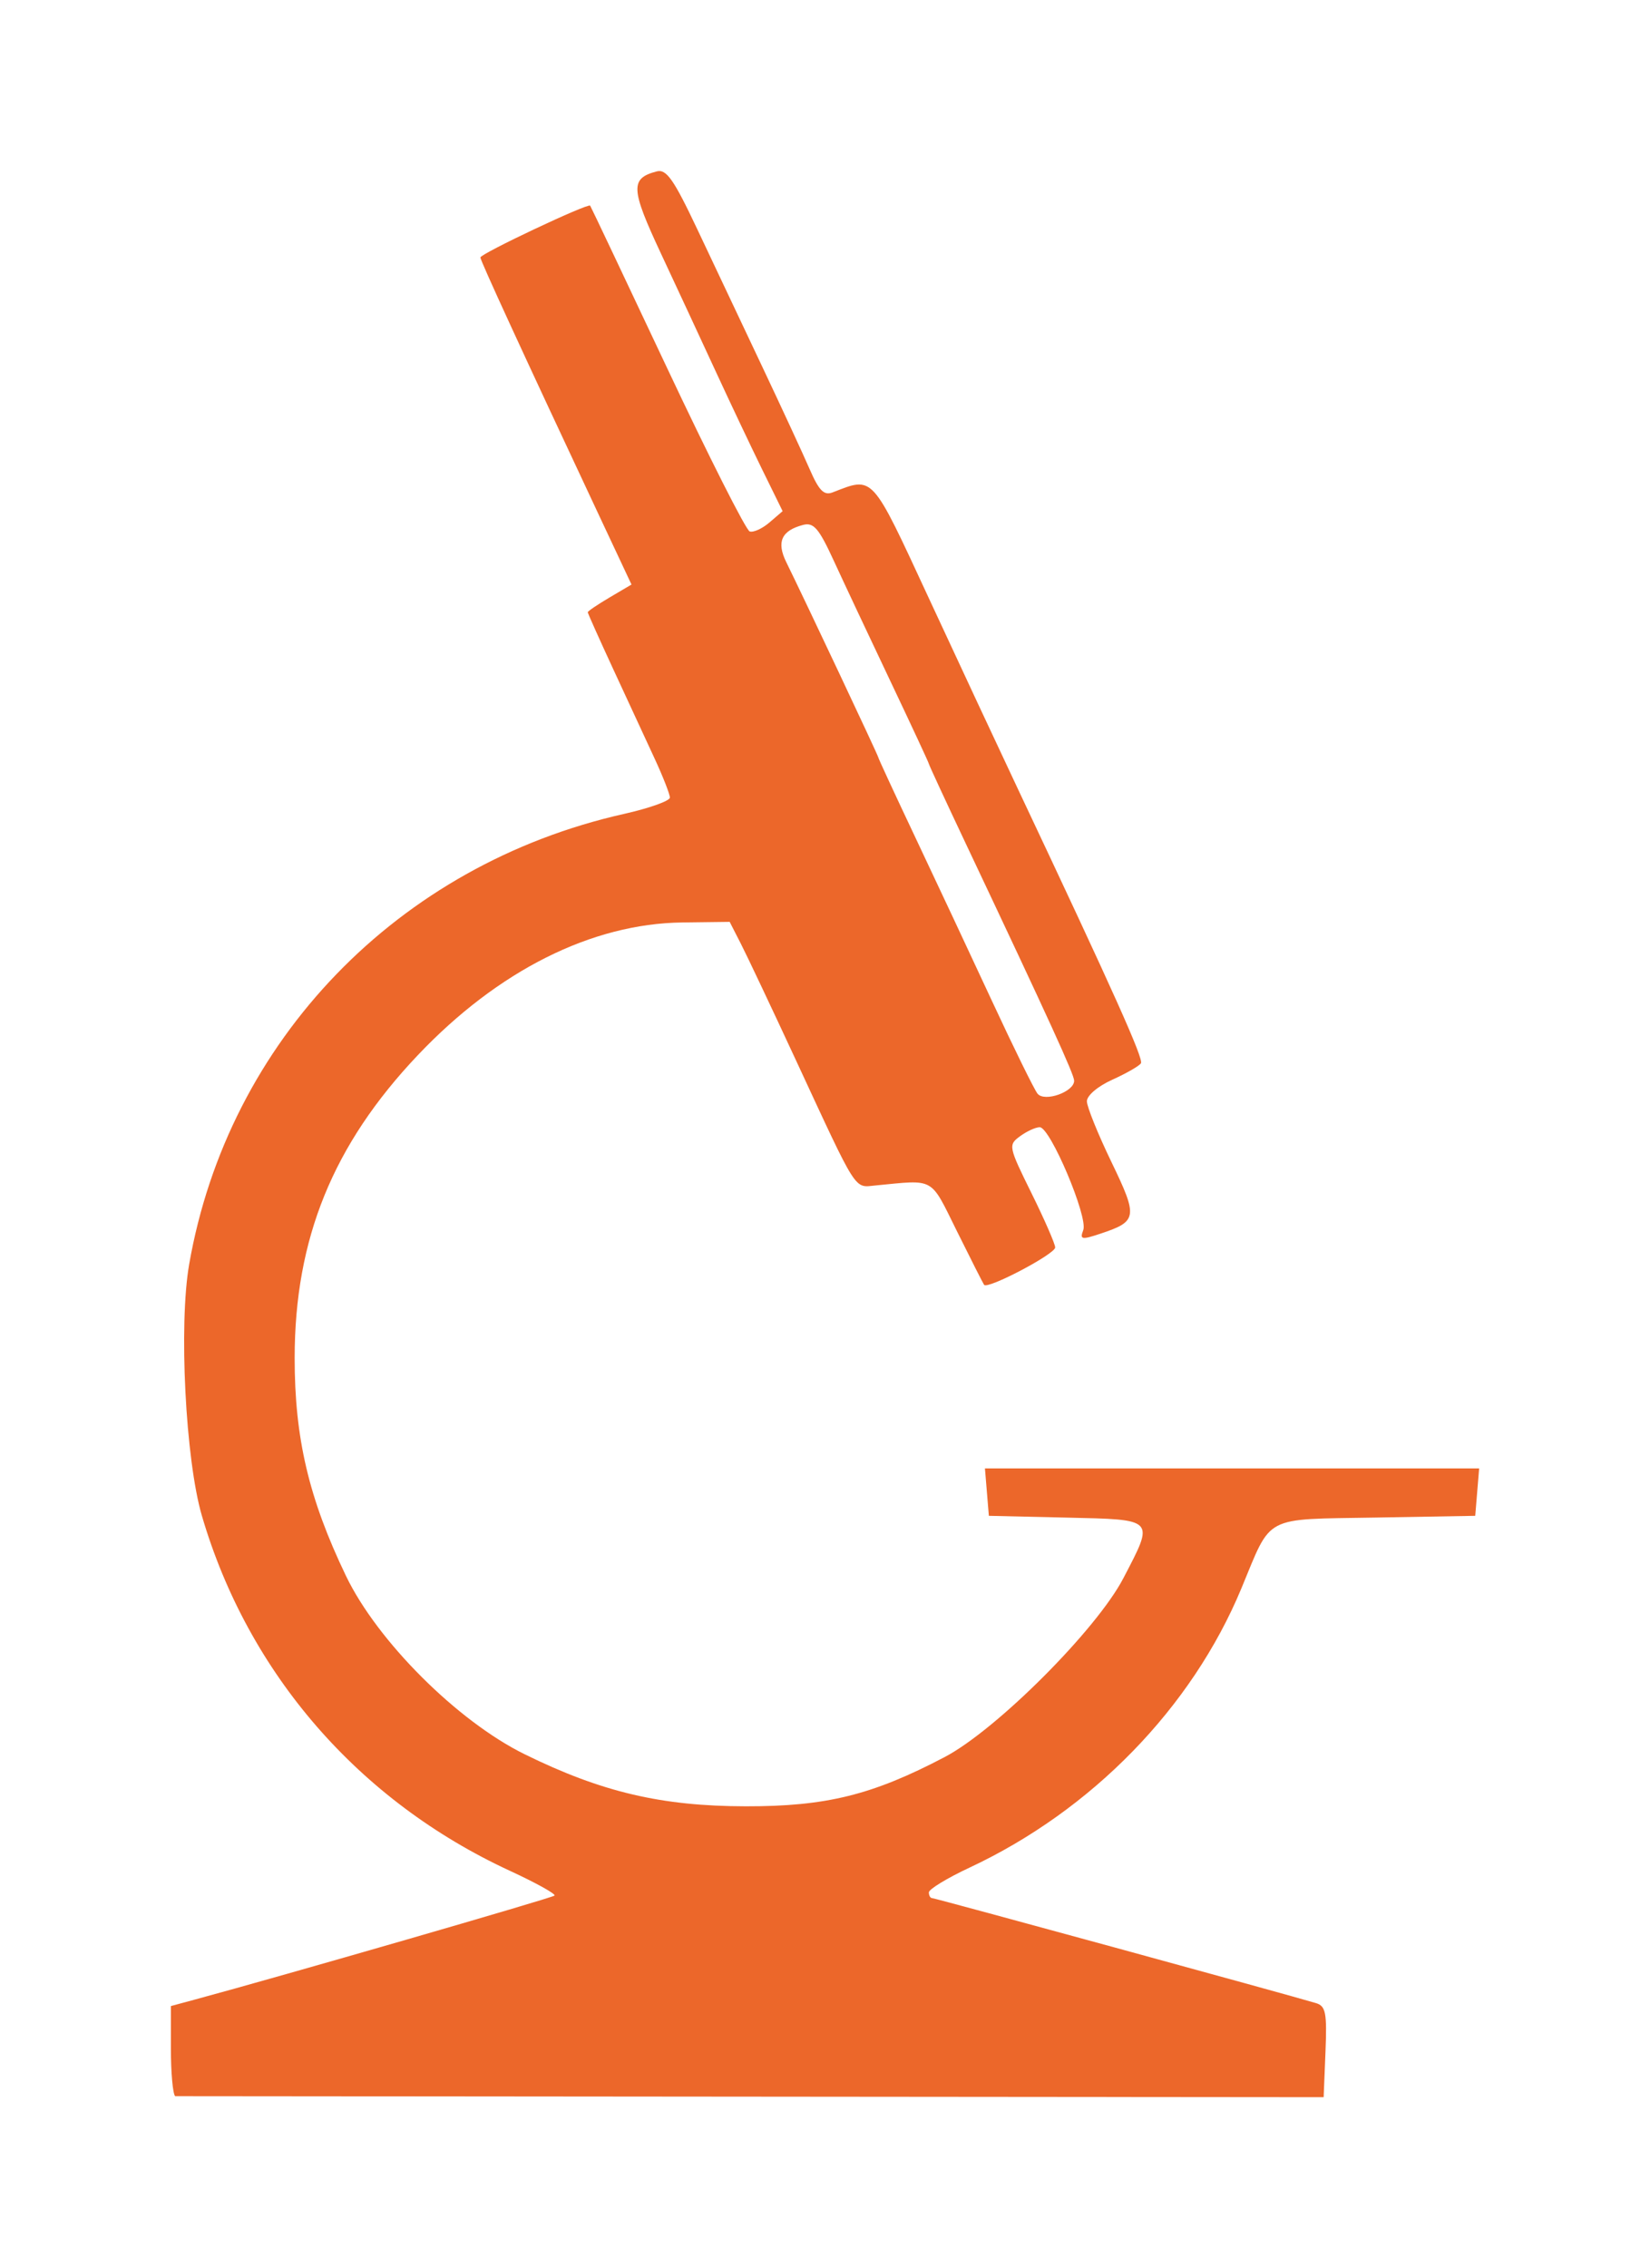 <?xml version="1.0" encoding="UTF-8"?>
<svg width="48.284mm" height="66.344mm" version="1.1" viewBox="0 0 171.09 235.08" xmlns="http://www.w3.org/2000/svg">
<g transform="translate(-157.31 -157.68)">
<path d="m294.75 370.35c0.165-4.044 0.029-4.745-0.982-5.049-2.893-0.871-39.521-10.886-39.814-10.886-0.181 0-0.329-0.267-0.329-0.593 0-0.326 1.894-1.48 4.21-2.563 12.696-5.941 23.048-16.567 28.191-28.936 3.203-7.704 2.143-7.145 13.941-7.351l10.311-0.18 0.203-2.456 0.203-2.456h-25.622-25.622l0.203 2.456 0.203 2.456 8.023 0.184c9.306 0.213 9.163 0.063 5.929 6.274-2.78 5.341-13.157 15.723-18.537 18.548-7.486 3.931-12.281 5.117-20.631 5.103-8.746-0.015-14.948-1.475-22.923-5.398-6.966-3.427-15.28-11.727-18.531-18.502-3.848-8.018-5.317-14.264-5.312-22.582 7e-3 -12.35 3.976-22.1 12.766-31.368 8.323-8.776 18.028-13.643 27.44-13.761l4.901-0.062 1.172 2.292c0.645 1.261 3.223 6.713 5.73 12.116 6.421 13.839 5.97 13.13 8.22 12.914 6.241-0.598 5.621-0.948 8.456 4.769 1.429 2.882 2.689 5.371 2.802 5.531 0.352 0.501 7.372-3.189 7.372-3.875 0-0.358-1.105-2.889-2.456-5.624-2.392-4.843-2.423-4.997-1.185-5.905 0.699-0.513 1.617-0.932 2.04-0.932 1.088 0 5.03 9.314 4.513 10.663-0.377 0.983-0.183 1.024 1.771 0.374 3.856-1.282 3.92-1.696 1.148-7.435-1.392-2.882-2.536-5.711-2.543-6.286-7e-3 -0.596 1.128-1.561 2.639-2.242 1.458-0.658 2.792-1.423 2.964-1.702 0.287-0.464-2.746-7.224-12.746-28.411-2.04-4.323-6.207-13.244-9.26-19.826-5.993-12.921-5.69-12.588-9.966-10.934-0.893 0.345-1.41-0.178-2.379-2.41-0.681-1.568-2.912-6.388-4.957-10.711-2.045-4.323-5.059-10.697-6.697-14.165-2.436-5.159-3.2-6.248-4.196-5.987-2.767 0.723-2.716 1.781 0.405 8.457 1.66 3.551 4.244 9.109 5.741 12.351 1.497 3.242 3.663 7.81 4.812 10.152l2.091 4.257-1.36 1.168c-0.748 0.642-1.672 1.064-2.054 0.936-0.382-0.127-4.224-7.726-8.539-16.886-4.315-9.16-7.917-16.758-8.004-16.884-0.204-0.293-11.382 4.983-11.382 5.372 0 0.334 4.482 10.072 12.345 26.822l3.323 7.078-2.267 1.337c-1.247 0.736-2.267 1.426-2.267 1.535 0 0.109 1.208 2.806 2.684 5.994s3.392 7.324 4.257 9.193c0.865 1.868 1.573 3.678 1.573 4.022s-2.137 1.105-4.748 1.692c-23.456 5.265-41.058 23.489-45.099 46.693-1.091 6.264-0.381 20.257 1.323 26.065 4.793 16.34 16.256 29.547 31.934 36.79 2.708 1.251 4.791 2.408 4.628 2.57-0.242 0.242-28.375 8.372-37.322 10.786l-2.456 0.663v4.45c0 2.448 0.198 4.648 0.44 4.89l119.09 0.106zm-29.859-99.314c-0.342-0.43-2.471-4.761-4.73-9.624-2.26-4.863-5.833-12.487-7.942-16.943-2.109-4.456-3.834-8.181-3.834-8.279 0-0.173-7.663-16.424-9.54-20.231-1.039-2.107-0.511-3.284 1.734-3.872 1.097-0.287 1.634 0.337 3.179 3.695 1.022 2.222 3.661 7.833 5.863 12.469 2.202 4.636 4.004 8.506 4.004 8.6 0 0.094 1.724 3.817 3.831 8.272 8.753 18.51 11.233 23.935 11.233 24.574 0 1.157-3.079 2.242-3.797 1.338z" fill="#ec672a"/>
</g>
</svg>
